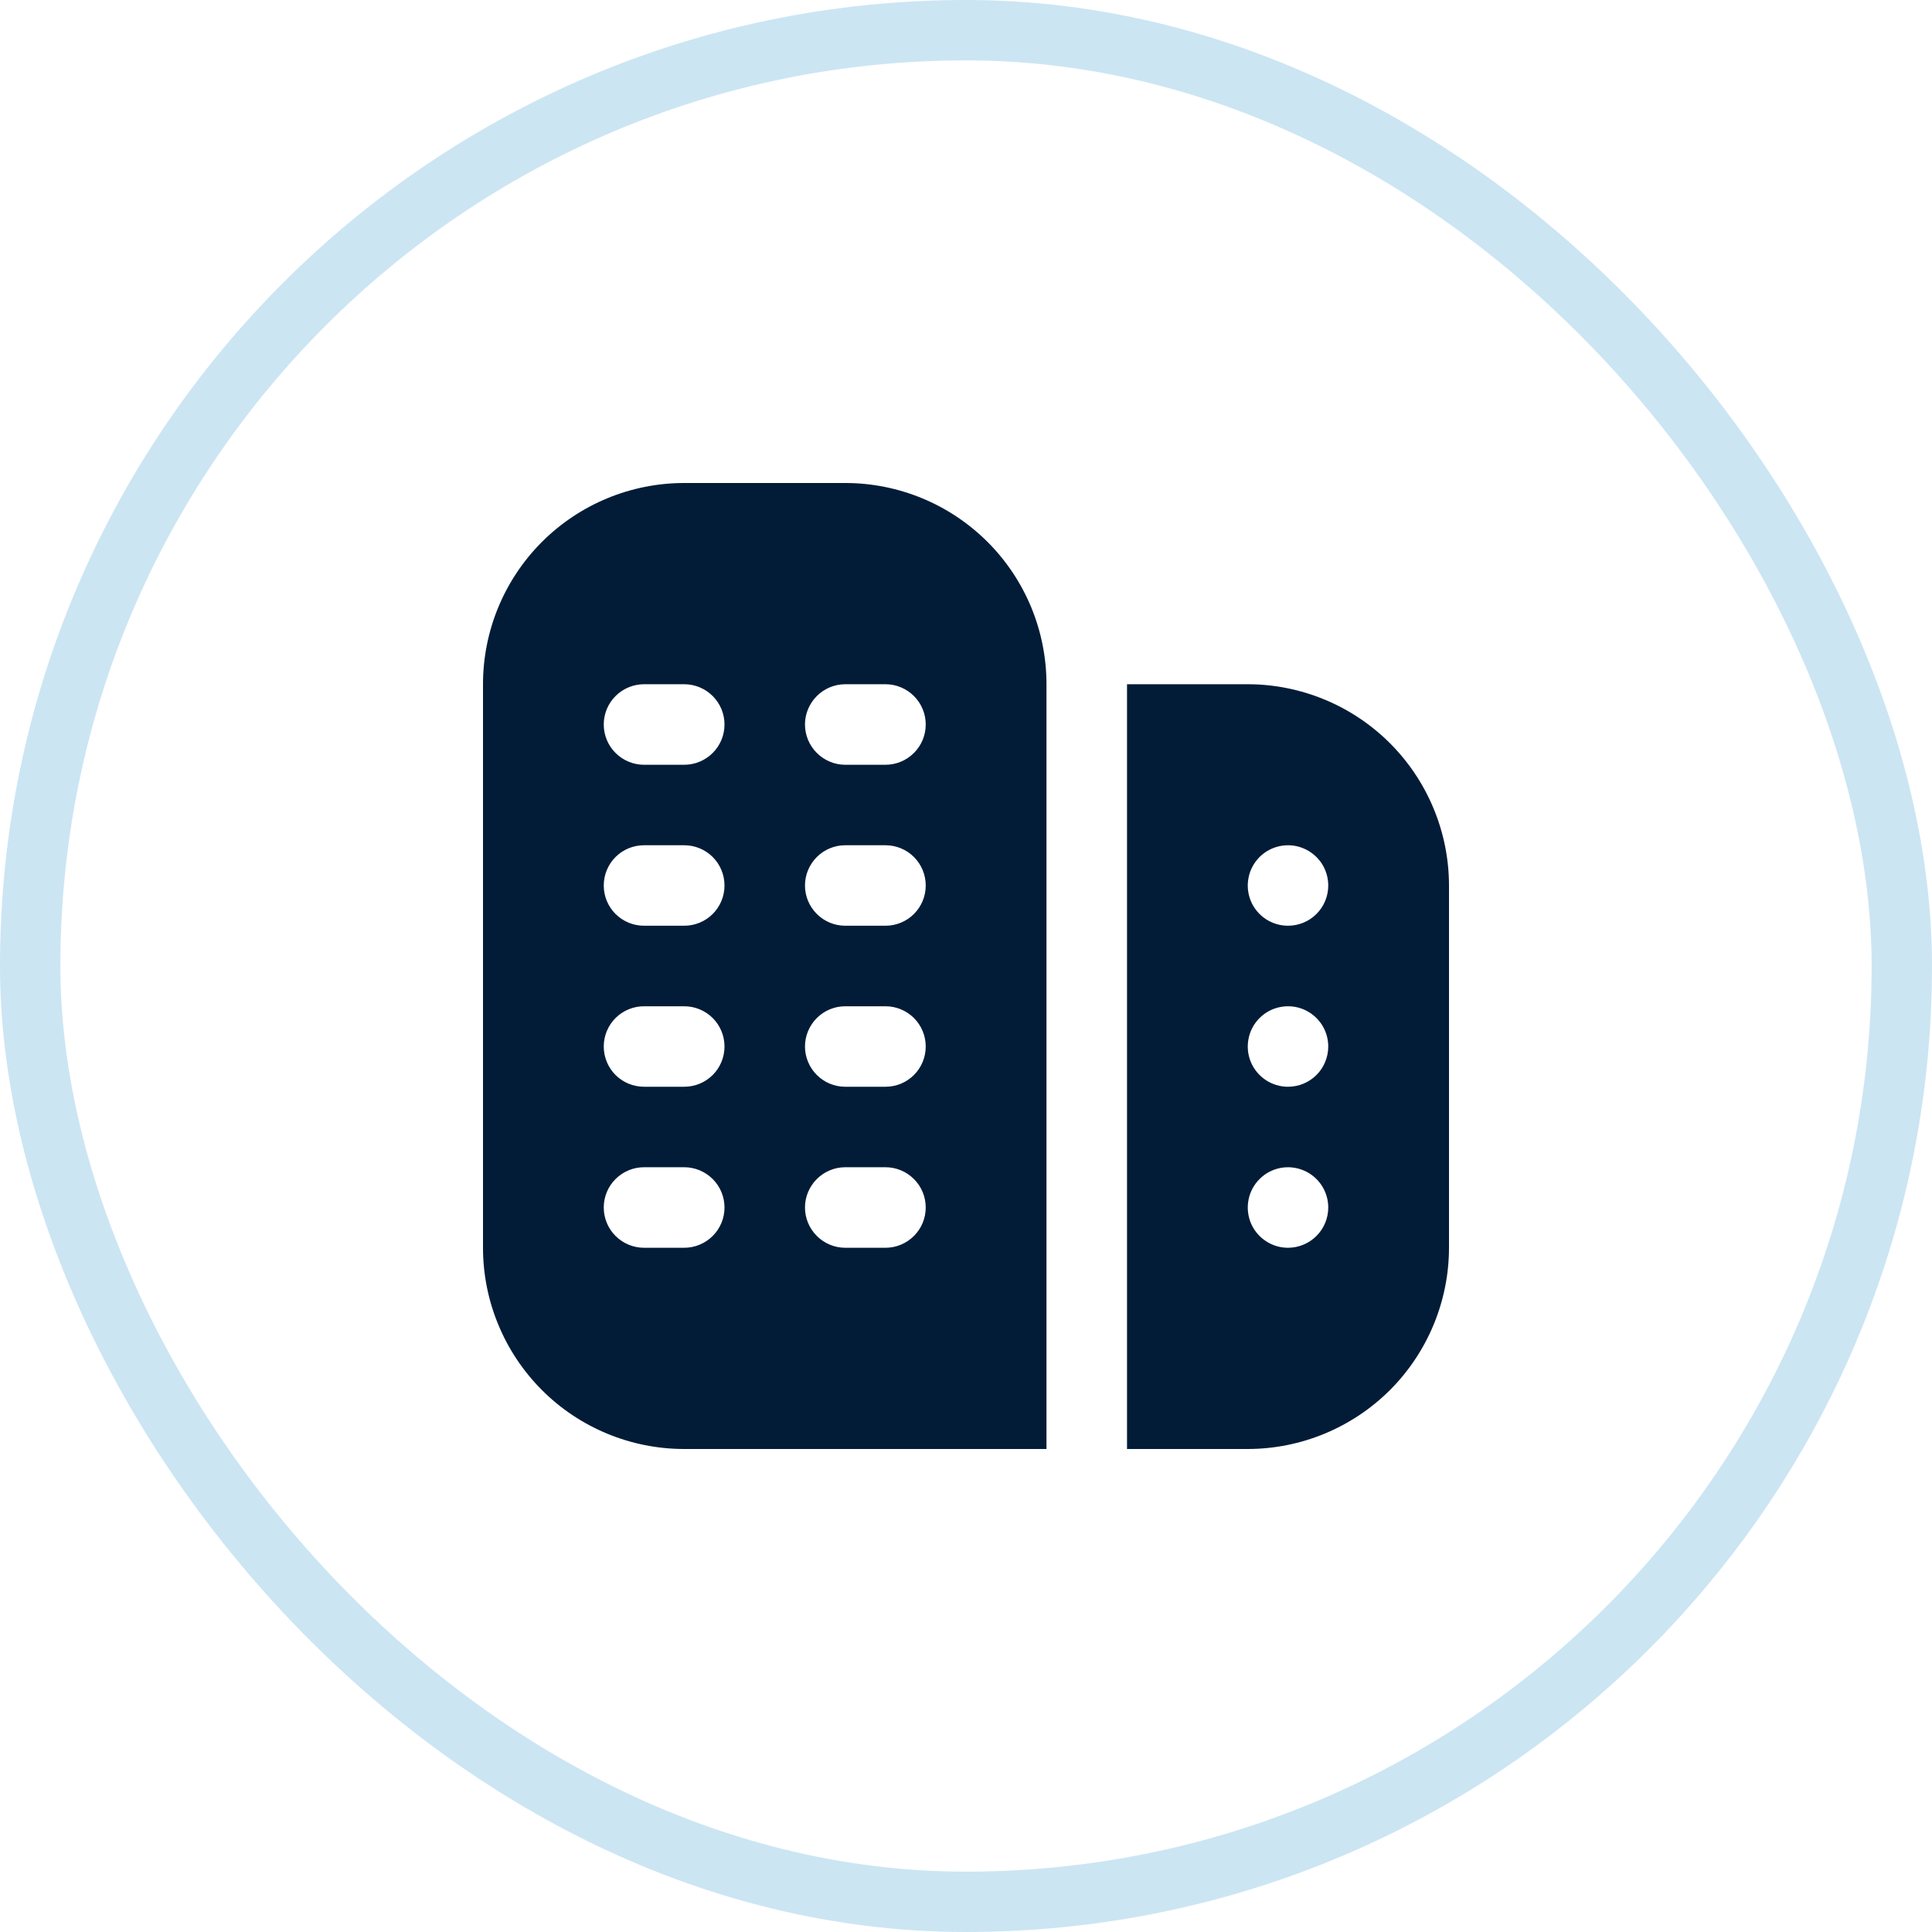 <?xml version="1.0" encoding="UTF-8"?> <svg xmlns="http://www.w3.org/2000/svg" width="32" height="32" viewBox="0 0 32 32" fill="none"><rect x="0.5" y="0.5" width="31" height="31" rx="15.5" stroke="#007DC5" stroke-opacity="0.2"></rect><g clip-path="url(#clip0_97_79)"><path d="M14 8H11.333C10.449 8 9.601 8.351 8.976 8.976C8.351 9.601 8 10.449 8 11.333V20.667C8 21.104 8.086 21.538 8.254 21.942C8.421 22.347 8.667 22.714 8.976 23.024C9.601 23.649 10.449 24 11.333 24H17.333V11.333C17.333 10.896 17.247 10.462 17.08 10.058C16.912 9.653 16.667 9.286 16.357 8.976C16.047 8.667 15.68 8.421 15.276 8.254C14.871 8.086 14.438 8 14 8V8ZM11.333 20.667H10.667C10.49 20.667 10.32 20.596 10.195 20.471C10.07 20.346 10 20.177 10 20C10 19.823 10.07 19.654 10.195 19.529C10.32 19.404 10.49 19.333 10.667 19.333H11.333C11.51 19.333 11.68 19.404 11.805 19.529C11.93 19.654 12 19.823 12 20C12 20.177 11.93 20.346 11.805 20.471C11.68 20.596 11.51 20.667 11.333 20.667ZM11.333 18H10.667C10.49 18 10.32 17.93 10.195 17.805C10.07 17.68 10 17.51 10 17.333C10 17.157 10.07 16.987 10.195 16.862C10.32 16.737 10.49 16.667 10.667 16.667H11.333C11.51 16.667 11.68 16.737 11.805 16.862C11.93 16.987 12 17.157 12 17.333C12 17.51 11.93 17.68 11.805 17.805C11.68 17.93 11.51 18 11.333 18ZM11.333 15.333H10.667C10.49 15.333 10.32 15.263 10.195 15.138C10.07 15.013 10 14.844 10 14.667C10 14.49 10.07 14.32 10.195 14.195C10.32 14.07 10.49 14 10.667 14H11.333C11.51 14 11.68 14.07 11.805 14.195C11.93 14.32 12 14.49 12 14.667C12 14.844 11.93 15.013 11.805 15.138C11.68 15.263 11.51 15.333 11.333 15.333ZM11.333 12.667H10.667C10.49 12.667 10.32 12.596 10.195 12.471C10.07 12.346 10 12.177 10 12C10 11.823 10.07 11.654 10.195 11.529C10.32 11.404 10.49 11.333 10.667 11.333H11.333C11.51 11.333 11.68 11.404 11.805 11.529C11.93 11.654 12 11.823 12 12C12 12.177 11.93 12.346 11.805 12.471C11.68 12.596 11.51 12.667 11.333 12.667ZM14.667 20.667H14C13.823 20.667 13.654 20.596 13.529 20.471C13.404 20.346 13.333 20.177 13.333 20C13.333 19.823 13.404 19.654 13.529 19.529C13.654 19.404 13.823 19.333 14 19.333H14.667C14.844 19.333 15.013 19.404 15.138 19.529C15.263 19.654 15.333 19.823 15.333 20C15.333 20.177 15.263 20.346 15.138 20.471C15.013 20.596 14.844 20.667 14.667 20.667ZM14.667 18H14C13.823 18 13.654 17.93 13.529 17.805C13.404 17.68 13.333 17.51 13.333 17.333C13.333 17.157 13.404 16.987 13.529 16.862C13.654 16.737 13.823 16.667 14 16.667H14.667C14.844 16.667 15.013 16.737 15.138 16.862C15.263 16.987 15.333 17.157 15.333 17.333C15.333 17.51 15.263 17.68 15.138 17.805C15.013 17.93 14.844 18 14.667 18ZM14.667 15.333H14C13.823 15.333 13.654 15.263 13.529 15.138C13.404 15.013 13.333 14.844 13.333 14.667C13.333 14.49 13.404 14.32 13.529 14.195C13.654 14.07 13.823 14 14 14H14.667C14.844 14 15.013 14.07 15.138 14.195C15.263 14.32 15.333 14.49 15.333 14.667C15.333 14.844 15.263 15.013 15.138 15.138C15.013 15.263 14.844 15.333 14.667 15.333ZM14.667 12.667H14C13.823 12.667 13.654 12.596 13.529 12.471C13.404 12.346 13.333 12.177 13.333 12C13.333 11.823 13.404 11.654 13.529 11.529C13.654 11.404 13.823 11.333 14 11.333H14.667C14.844 11.333 15.013 11.404 15.138 11.529C15.263 11.654 15.333 11.823 15.333 12C15.333 12.177 15.263 12.346 15.138 12.471C15.013 12.596 14.844 12.667 14.667 12.667ZM20.667 11.333H18.667V24H20.667C21.55 23.999 22.398 23.647 23.023 23.023C23.647 22.398 23.999 21.55 24 20.667V14.667C23.999 13.783 23.647 12.936 23.023 12.311C22.398 11.686 21.55 11.334 20.667 11.333ZM21.333 20.667C21.201 20.667 21.073 20.628 20.963 20.554C20.853 20.481 20.768 20.377 20.717 20.255C20.667 20.133 20.654 19.999 20.68 19.87C20.705 19.741 20.769 19.622 20.862 19.529C20.955 19.435 21.074 19.372 21.203 19.346C21.333 19.32 21.467 19.334 21.588 19.384C21.71 19.434 21.814 19.52 21.888 19.63C21.961 19.739 22 19.868 22 20C22 20.177 21.93 20.346 21.805 20.471C21.68 20.596 21.51 20.667 21.333 20.667ZM21.333 18C21.201 18 21.073 17.961 20.963 17.888C20.853 17.814 20.768 17.71 20.717 17.588C20.667 17.467 20.654 17.333 20.68 17.203C20.705 17.074 20.769 16.955 20.862 16.862C20.955 16.769 21.074 16.705 21.203 16.68C21.333 16.654 21.467 16.667 21.588 16.717C21.71 16.768 21.814 16.853 21.888 16.963C21.961 17.073 22 17.201 22 17.333C22 17.51 21.93 17.68 21.805 17.805C21.68 17.93 21.51 18 21.333 18ZM21.333 15.333C21.201 15.333 21.073 15.294 20.963 15.221C20.853 15.148 20.768 15.044 20.717 14.922C20.667 14.8 20.654 14.666 20.68 14.537C20.705 14.407 20.769 14.289 20.862 14.195C20.955 14.102 21.074 14.039 21.203 14.013C21.333 13.987 21.467 14 21.588 14.051C21.71 14.101 21.814 14.187 21.888 14.296C21.961 14.406 22 14.535 22 14.667C22 14.844 21.93 15.013 21.805 15.138C21.68 15.263 21.51 15.333 21.333 15.333Z" fill="#021C38"></path></g><defs><clipPath id="clip0_97_79"><rect width="16" height="16" fill="white" transform="translate(8 8)"></rect></clipPath></defs></svg> 